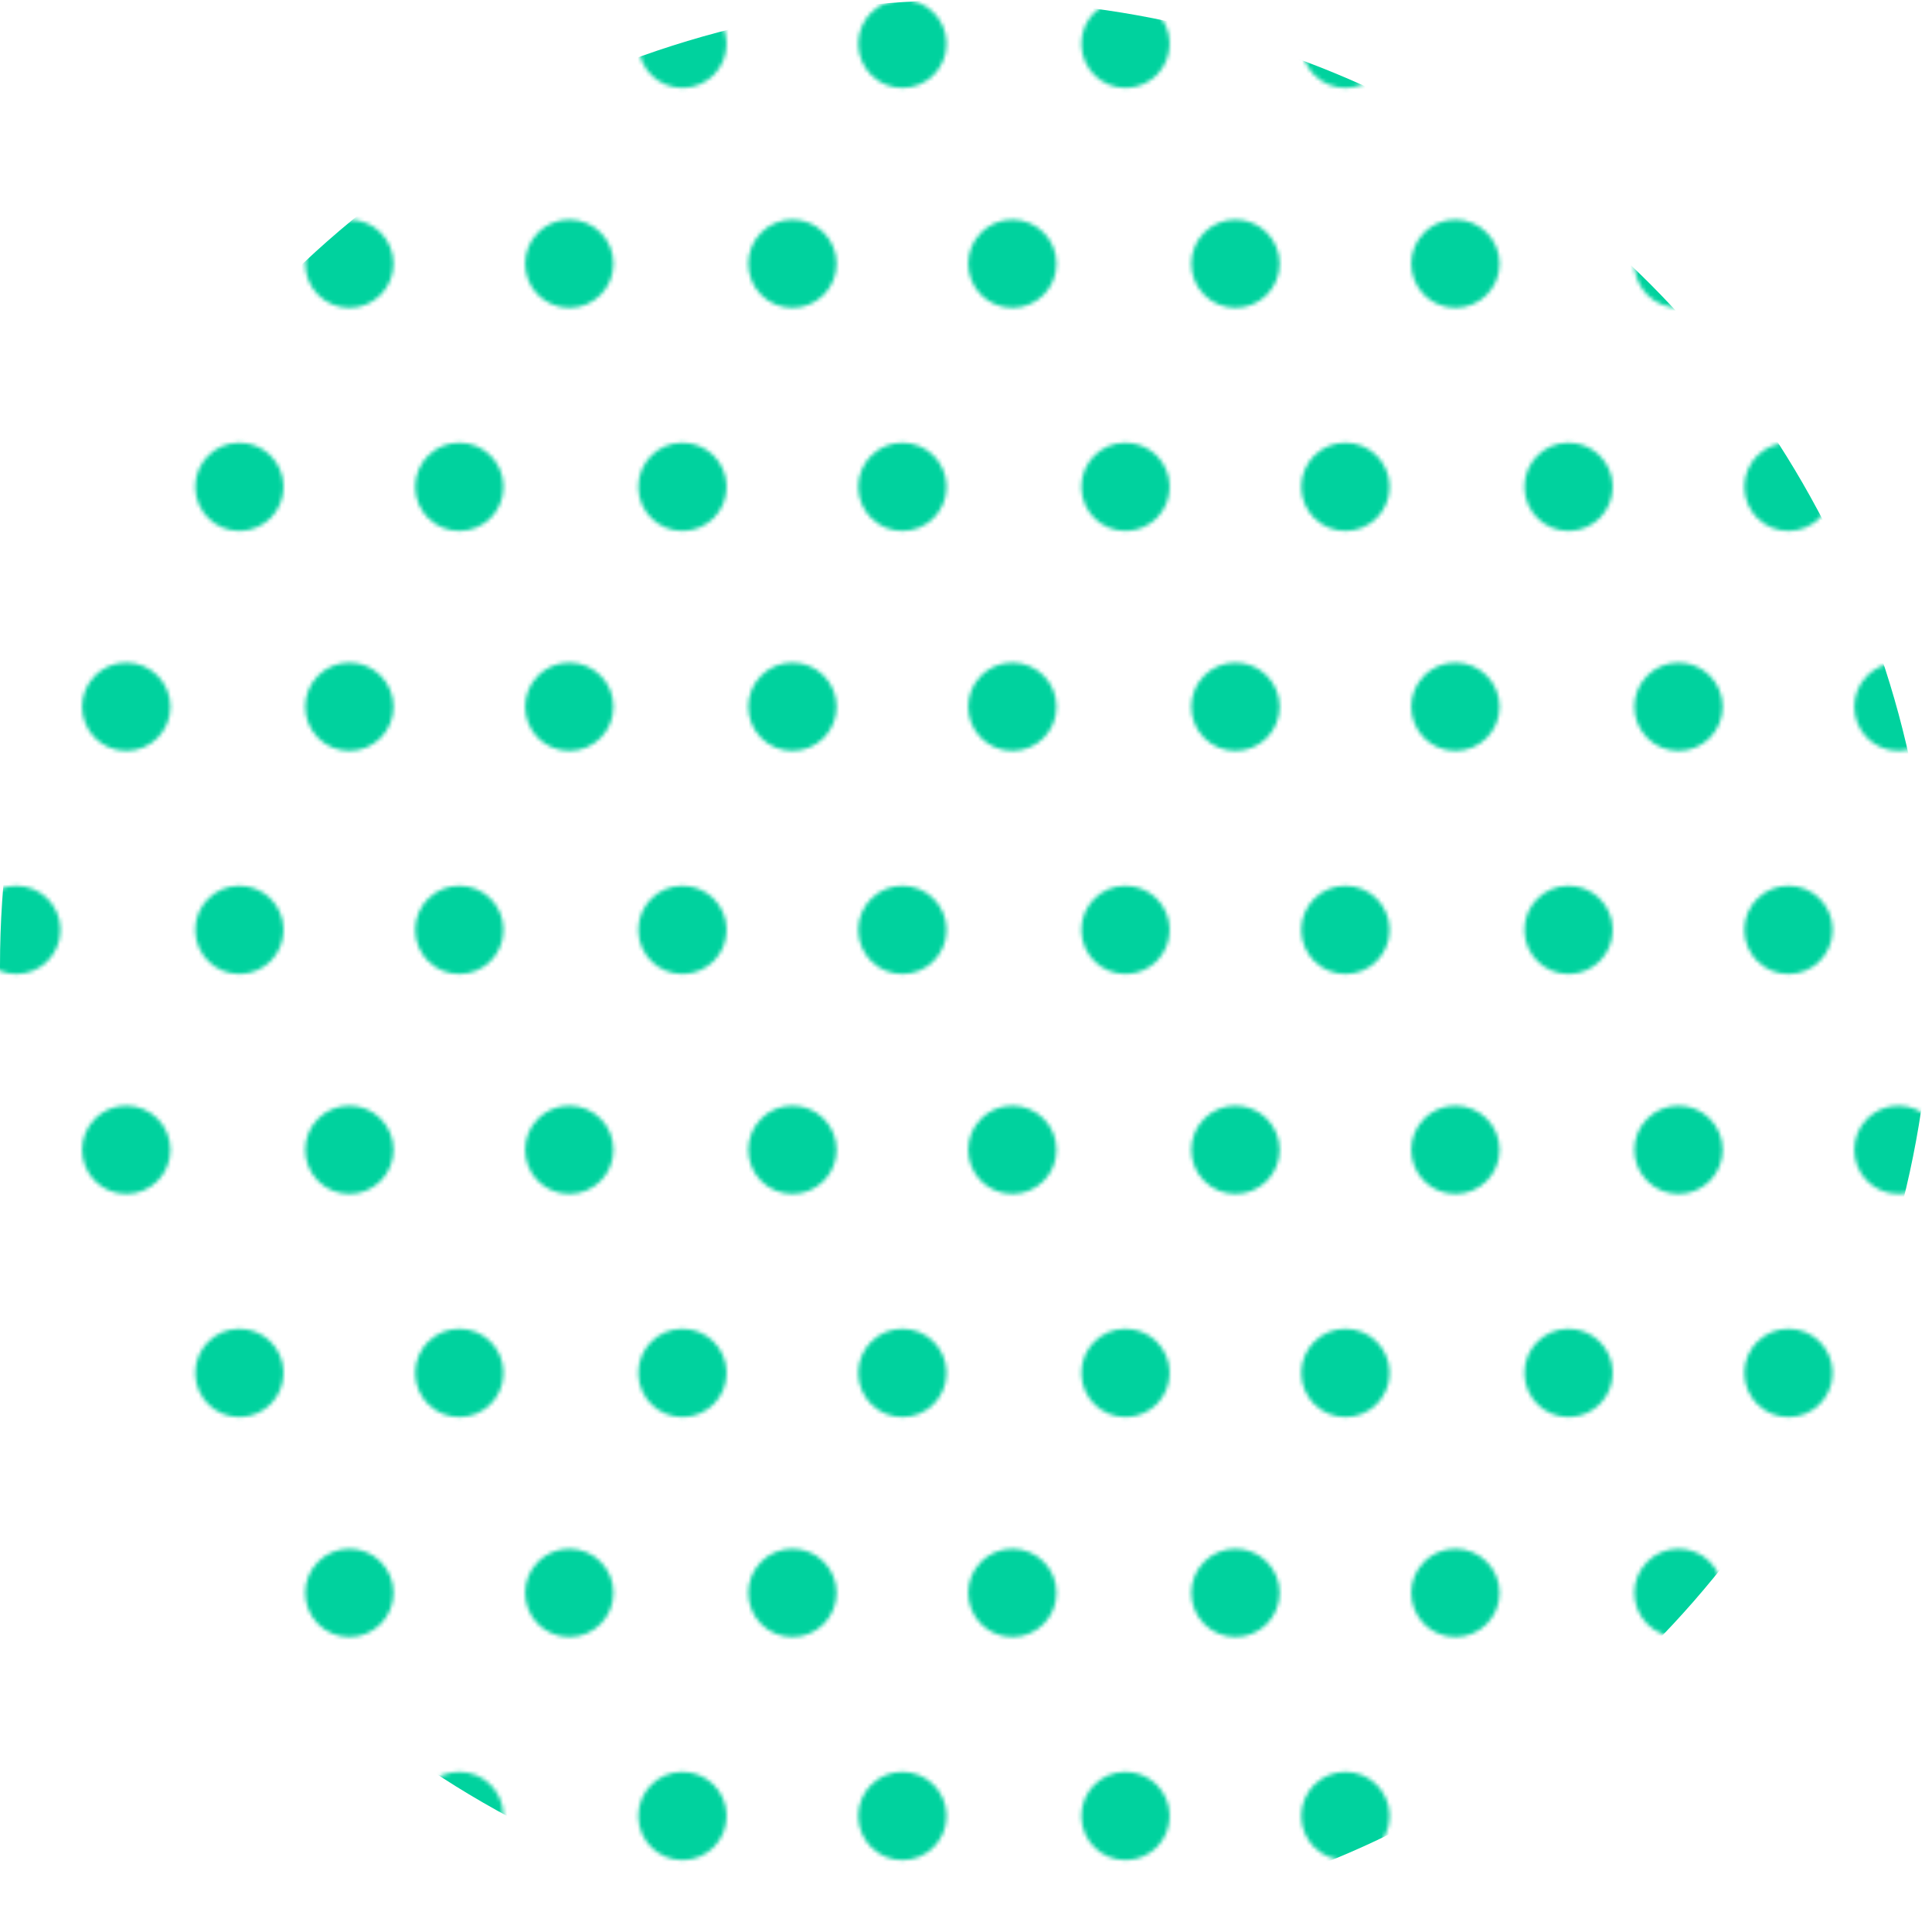 <?xml version="1.0" encoding="UTF-8"?>
<svg id="_レイヤー_2" data-name="レイヤー 2" xmlns="http://www.w3.org/2000/svg" xmlns:xlink="http://www.w3.org/1999/xlink" viewBox="0 0 129.428 129.428">
  <defs>
    <style>
      .cls-1 {
        fill: url(#_新規パターンスウォッチ_4);
      }

      .cls-1, .cls-2, .cls-3 {
        stroke-width: 0px;
      }

      .cls-2 {
        fill: none;
      }

      .cls-3 {
        fill: #00d29e;
      }
    </style>
    <pattern id="_新規パターンスウォッチ_4" data-name="新規パターンスウォッチ 4" x="0" y="0" width="111.194" height="111.194" patternTransform="translate(-5151.699 -5373.134) scale(.265)" patternUnits="userSpaceOnUse" viewBox="0 0 111.194 111.194">
      <g>
        <rect class="cls-2" width="111.194" height="111.194"/>
        <circle class="cls-3" cx="96.219" cy="70.572" r="11.16"/>
        <circle class="cls-3" cx="40.622" cy="70.572" r="11.16"/>
        <circle class="cls-3" cx="68.421" cy="14.975" r="11.16"/>
        <circle class="cls-3" cx="12.824" cy="14.975" r="11.16" transform="translate(-.172 .149) rotate(-.662)"/>
      </g>
    </pattern>
  </defs>
  <g id="back">
    <circle class="cls-1" cx="64.714" cy="64.714" r="64.714"/>
  </g>
</svg>